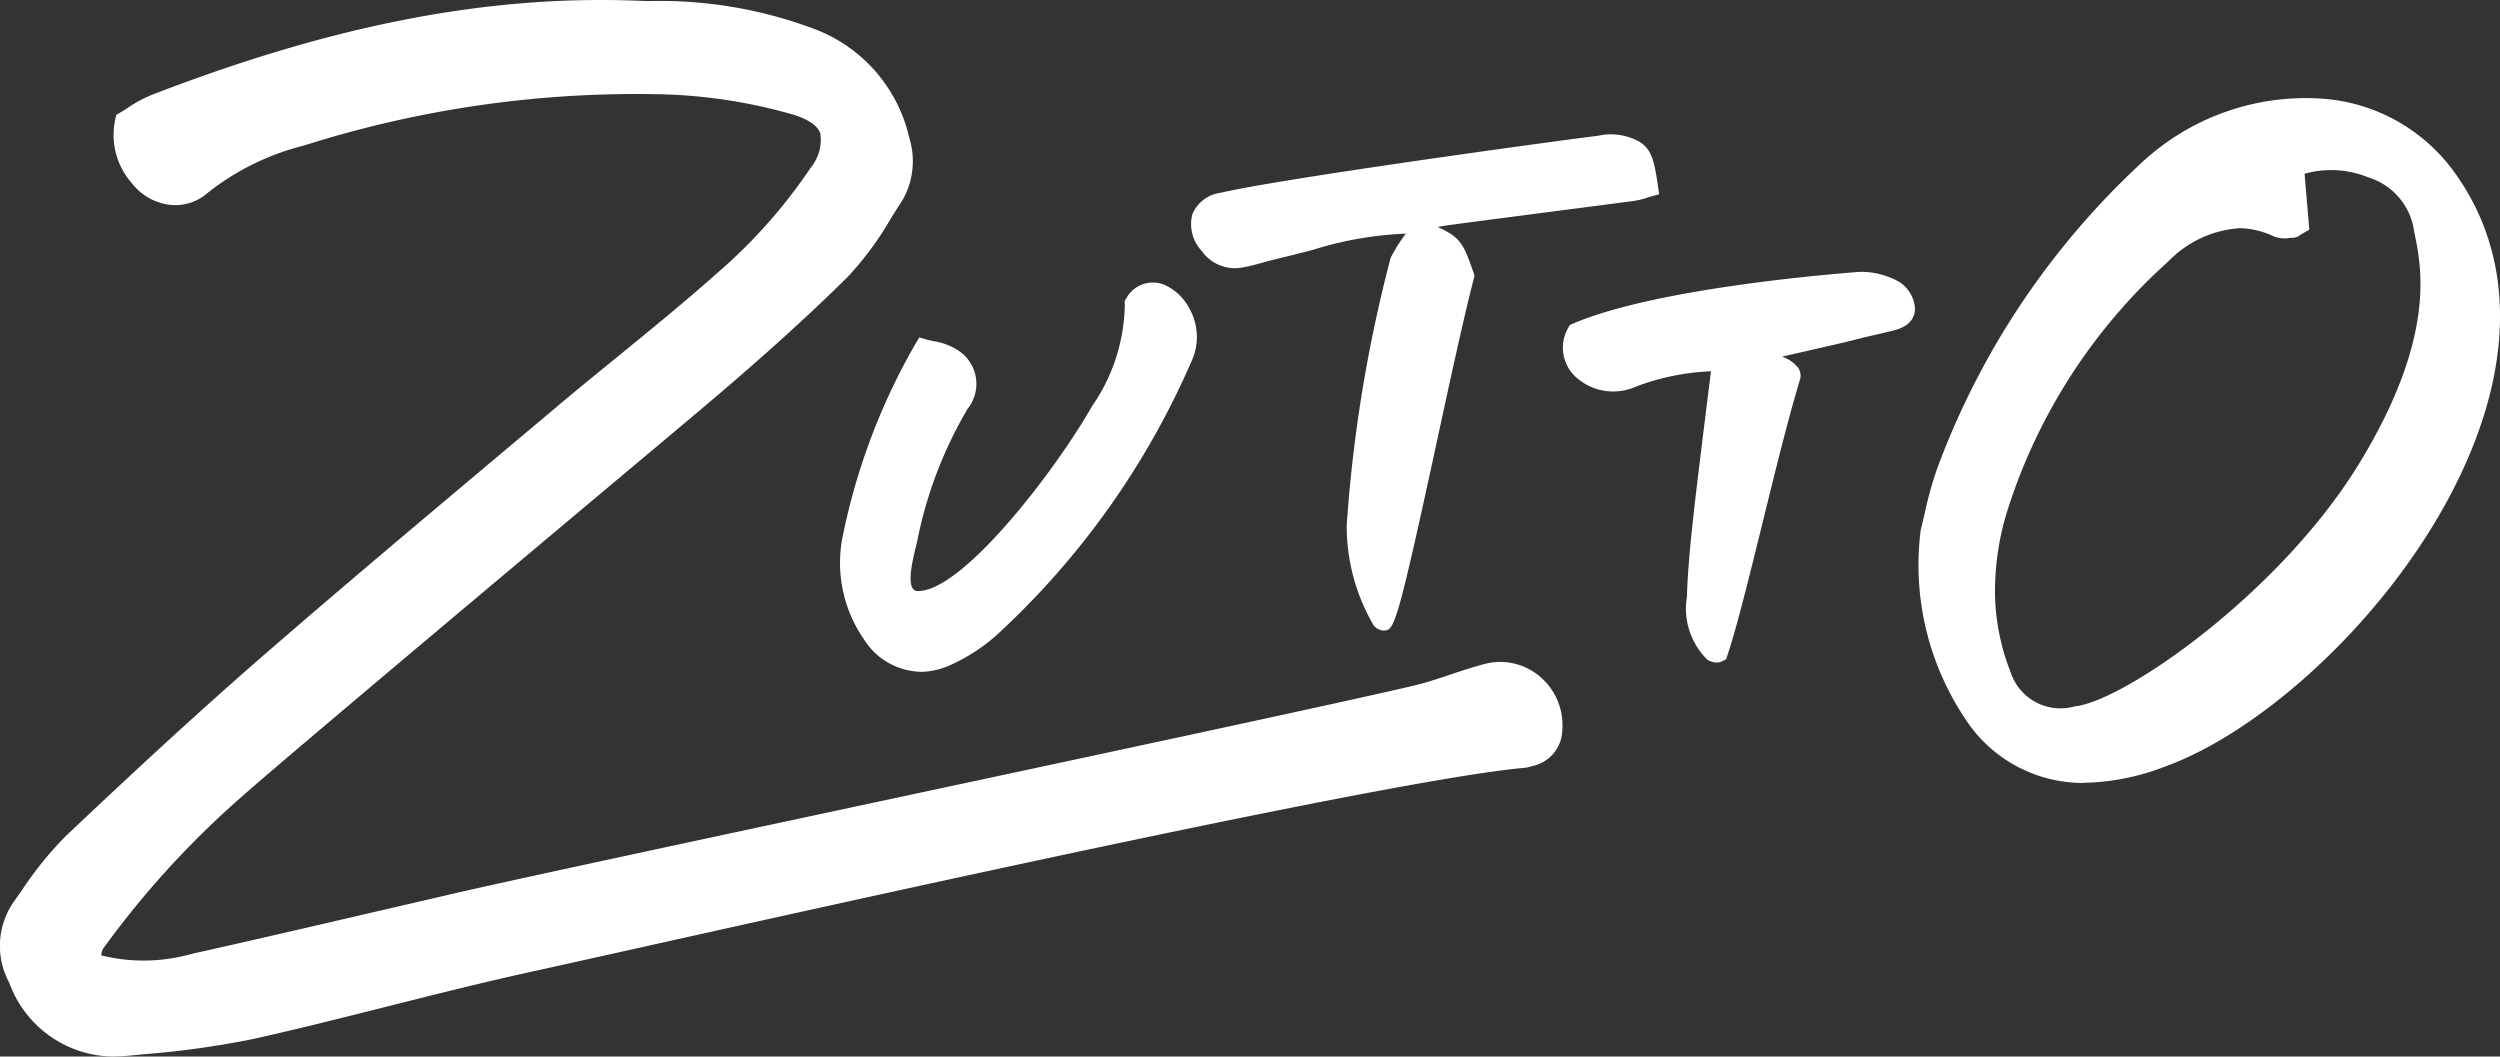 <svg xmlns="http://www.w3.org/2000/svg" width="98.77" height="41.741" viewBox="0 0 98.77 41.741">
  <rect x="0" y="0" width="98.77" height="41.741" fill="#333333" stroke="none"/>
  <g id="グループ_200" data-name="グループ 200" transform="translate(0 0)">
    <g id="グループ_13093" data-name="グループ 13093">
      <path id="パス_65" data-name="パス 65" d="M3.85,38.357a7,7,0,0,0,4.139.07c3.447-.77,6.885-1.582,10.326-2.377,5.361-1.238,32.6-6.962,37.955-8.22.955-.224,1.869-.618,2.821-.86a2.057,2.057,0,0,1,2.538,2.178,1.066,1.066,0,0,1-.868,1.042,1.4,1.4,0,0,1-.24.059c-5.926.515-33.467,6.79-39.239,8.054-3.7.809-7.341,1.84-11.032,2.666a40.778,40.778,0,0,1-4.881.655,4.019,4.019,0,0,1-4.293-2.644,2.631,2.631,0,0,1,.159-2.809,17.064,17.064,0,0,1,1.987-2.5c2.568-2.429,5.16-4.835,7.828-7.153,3.787-3.29,7.643-6.5,11.483-9.73,2.139-1.8,4.352-3.516,6.442-5.371a21.2,21.2,0,0,0,3.741-4.226c.978-1.5.436-2.359-1.049-2.763a21.123,21.123,0,0,0-5.105-.784A43.561,43.561,0,0,0,12.215,5.68a10.361,10.361,0,0,0-3.948,1.95,1.638,1.638,0,0,1-2.379-.305,2.444,2.444,0,0,1-.6-2.187,7.89,7.89,0,0,1,1.155-.663C12.556,2.119,18.806.532,25.438.776a18.25,18.25,0,0,1,6.774,1.039,5.607,5.607,0,0,1,3.628,4.051,2.683,2.683,0,0,1-.209,2.142A17.569,17.569,0,0,1,33.495,11c-1.87,1.84-3.844,3.582-5.853,5.272C26.333,17.371,11.248,30,9.486,31.59a36.587,36.587,0,0,0-5.447,6,2.406,2.406,0,0,0-.19.764" transform="translate(-0.327 -0.33)" fill="#fff"/>
      <path id="パス_66" data-name="パス 66" d="M4.518,41.742A4.417,4.417,0,0,1,.366,38.827a3.055,3.055,0,0,1,.2-3.232l.3-.425A14.075,14.075,0,0,1,2.6,33.03c2.128-2.012,4.942-4.646,7.842-7.165,3.072-2.668,6.24-5.327,9.3-7.9l2.185-1.836c.8-.676,1.619-1.342,2.434-2.006,1.328-1.084,2.7-2.2,4-3.357a20.8,20.8,0,0,0,3.669-4.142,1.731,1.731,0,0,0,.378-1.362c-.155-.408-.731-.642-1.186-.766a20.622,20.622,0,0,0-5-.768,43.33,43.33,0,0,0-14.207,2.02,10.066,10.066,0,0,0-3.8,1.863,1.927,1.927,0,0,1-1.45.486,2.219,2.219,0,0,1-1.54-.841A2.874,2.874,0,0,1,4.554,4.72l.039-.181.16-.093c.094-.056.193-.12.3-.188a5.015,5.015,0,0,1,.918-.5C13.126.992,19.21-.194,25.126.026L25.6.043A17.332,17.332,0,0,1,32.052,1.1a6.02,6.02,0,0,1,3.872,4.348,3.1,3.1,0,0,1-.269,2.461c-.152.232-.3.468-.449.705a12.6,12.6,0,0,1-1.743,2.355c-1.671,1.645-3.539,3.327-5.877,5.294l-1.523,1.279C21.921,21.014,10.92,30.24,9.44,31.573a36.1,36.1,0,0,0-5.385,5.933A.861.861,0,0,0,4,37.745a6.941,6.941,0,0,0,3.572-.059c2.429-.542,4.852-1.105,7.276-1.669l3.048-.707c2.545-.588,9.917-2.164,17.722-3.834,8.563-1.831,17.417-3.725,20.23-4.386.486-.114.956-.272,1.453-.439.441-.148.9-.3,1.36-.42a2.417,2.417,0,0,1,2.18.5,2.51,2.51,0,0,1,.882,2.117,1.482,1.482,0,0,1-1.181,1.416,1.514,1.514,0,0,1-.31.071c-5.037.438-26.329,5.183-35.421,7.209-1.627.362-2.926.652-3.766.836-1.919.42-3.86.909-5.739,1.383-1.73.436-3.518.886-5.291,1.283a36.01,36.01,0,0,1-4.376.609l-.556.054q-.288.029-.563.029M25.36,2.881q.439,0,.881.008a21.439,21.439,0,0,1,5.208.8A2.358,2.358,0,0,1,33.2,4.966a2.361,2.361,0,0,1-.461,2.12A21.579,21.579,0,0,1,28.925,11.4c-1.312,1.165-2.692,2.291-4.027,3.38-.812.662-1.623,1.324-2.424,2l-2.186,1.836C17.228,21.18,14.063,23.837,11,26.5c-2.888,2.508-5.693,5.134-7.815,7.14a13.451,13.451,0,0,0-1.629,2.015l-.306.43a2.2,2.2,0,0,0-.119,2.385A3.6,3.6,0,0,0,5,40.876l.558-.054a35.5,35.5,0,0,0,4.274-.593c1.762-.395,3.545-.844,5.269-1.278,1.884-.475,3.832-.965,5.765-1.389.838-.183,2.137-.473,3.763-.835,9.88-2.2,30.438-6.784,35.53-7.227a.478.478,0,0,0,.085-.022l.084-.024a.651.651,0,0,0,.556-.669,1.671,1.671,0,0,0-.586-1.407,1.585,1.585,0,0,0-1.43-.33c-.434.11-.874.259-1.3.4-.494.167-1.005.338-1.529.461-2.821.662-11.68,2.557-20.247,4.389-7.8,1.669-15.17,3.245-17.709,3.831l-3.047.706c-2.426.564-4.852,1.128-7.282,1.671a7.475,7.475,0,0,1-4.38-.086L3.03,38.29l.083-.358c.021-.09.034-.178.046-.261a1.41,1.41,0,0,1,.21-.652,36.9,36.9,0,0,1,5.508-6.071C10.368,29.6,21.377,20.372,25.521,16.9l1.523-1.278c2.321-1.952,4.173-3.62,5.829-5.249a12.049,12.049,0,0,0,1.621-2.2c.151-.242.3-.483.457-.72A2.27,2.27,0,0,0,35.1,5.625a5.171,5.171,0,0,0-3.384-3.754A16.465,16.465,0,0,0,25.576.883L25.1.866C19.3.657,13.319,1.82,6.271,4.538a4.331,4.331,0,0,0-.762.426l-.164.105a2.038,2.038,0,0,0,.546,1.666,1.373,1.373,0,0,0,.951.527,1.061,1.061,0,0,0,.817-.273,10.716,10.716,0,0,1,4.1-2.038,43.834,43.834,0,0,1,13.6-2.07" transform="translate(0 0)" fill="#fff"/>
      <path id="パス_67" data-name="パス 67" d="M135.479,24.141a23.4,23.4,0,0,1,.671-2.5,31,31,0,0,1,8-11.947,9.4,9.4,0,0,1,6.991-2.529,6.944,6.944,0,0,1,5.1,2.722c6.191,8.222-4.267,20.927-11.312,23.442-3.562,1.292-6,.541-7.736-1.9a10.828,10.828,0,0,1-1.716-7.288m15.1-11.992c-.357.2-.423.262-.492.264a1.68,1.68,0,0,1-.705-.031c-1.709-.8-3.039-.133-4.32.992a22.257,22.257,0,0,0-6.386,9.863,10.933,10.933,0,0,0-.511,3.51,9.178,9.178,0,0,0,.624,3,2.186,2.186,0,0,0,2.677,1.429c1.906-.179,8.111-4.417,11.3-9.625s2.456-8,2.2-9.3a2.721,2.721,0,0,0-1.909-2.22,3.955,3.955,0,0,0-2.67-.1c.07.831.129,1.526.188,2.228" transform="translate(-59.476 -3.142)" fill="#fff"/>
      <path id="パス_68" data-name="パス 68" d="M141.712,33.977a5.542,5.542,0,0,1-4.717-2.573,10.92,10.92,0,0,1-1.74-7.369l0-.025c.052-.194.1-.412.155-.646a14.517,14.517,0,0,1,.522-1.864,31.192,31.192,0,0,1,8.028-12,9.511,9.511,0,0,1,7.081-2.563,7.043,7.043,0,0,1,5.2,2.77c1.964,2.607,2.421,5.914,1.327,9.564-1.916,6.392-8.111,12.438-12.694,14.074a9.339,9.339,0,0,1-3.162.626M135.5,24.062a10.677,10.677,0,0,0,1.694,7.2c1.779,2.5,4.189,3.088,7.59,1.856,4.526-1.616,10.644-7.59,12.538-13.91,1.071-3.572.627-6.8-1.284-9.338a6.793,6.793,0,0,0-5.01-2.673,9.254,9.254,0,0,0-6.9,2.5,30.956,30.956,0,0,0-7.964,11.9,14.2,14.2,0,0,0-.511,1.832c-.053.232-.1.448-.154.642m5.262,7.2a2.238,2.238,0,0,1-2.19-1.574,9.159,9.159,0,0,1-.632-3.038,11.063,11.063,0,0,1,.518-3.551,22.494,22.494,0,0,1,6.423-9.918c1.137-1,2.558-1.9,4.456-1.011a1.021,1.021,0,0,0,.462.03c.063,0,.126-.009.187-.011a1.208,1.208,0,0,0,.12-.067c.057-.035.135-.081.243-.142l-.19-2.243.09-.033a4.05,4.05,0,0,1,2.753.1A2.837,2.837,0,0,1,155,12.123l.033.16c.272,1.359.84,4.186-2.251,9.231-3.178,5.189-9.462,9.5-11.4,9.684a3.1,3.1,0,0,1-.617.064m7.06-19.2a4.31,4.31,0,0,0-2.777,1.307,22.249,22.249,0,0,0-6.35,9.809,10.785,10.785,0,0,0-.5,3.47,8.9,8.9,0,0,0,.616,2.954,2.068,2.068,0,0,0,2.535,1.348c1.9-.179,8.077-4.439,11.219-9.567,3.039-4.961,2.484-7.723,2.218-9.051l-.033-.162a2.6,2.6,0,0,0-1.826-2.125,3.878,3.878,0,0,0-2.5-.137l.187,2.213-.071.039c-.142.079-.239.136-.306.177a.5.5,0,0,1-.242.1c-.057,0-.116.006-.175.01a1.187,1.187,0,0,1-.586-.053,3.294,3.294,0,0,0-1.408-.335" transform="translate(-59.378 -3.044)" fill="#fff"/>
      <path id="パス_69" data-name="パス 69" d="M62.728,22.726a3.877,3.877,0,0,1,1.126.357,1.245,1.245,0,0,1,.344,1.9,16.678,16.678,0,0,0-2.029,5.311c-.178.763-.606,2.163.19,2.38,2.075.191,5.935-5.016,7.327-7.458a7.535,7.535,0,0,0,1.337-4.232A.864.864,0,0,1,72.2,20.6a1.757,1.757,0,0,1,.743.742,1.96,1.96,0,0,1,.1,1.771,31.921,31.921,0,0,1-7.628,10.733,6.778,6.778,0,0,1-1.684,1.1,2.306,2.306,0,0,1-3.062-.872,5.018,5.018,0,0,1-.812-3.691,24.754,24.754,0,0,1,2.877-7.655" transform="translate(-26.257 -9.001)" fill="#fff"/>
      <path id="パス_70" data-name="パス 70" d="M62.356,35.279A2.715,2.715,0,0,1,60.131,34a5.3,5.3,0,0,1-.87-3.927,25.27,25.27,0,0,1,2.924-7.787l.134-.217.245.073c.1.03.211.053.323.077a2.44,2.44,0,0,1,.9.325,1.576,1.576,0,0,1,.435,2.351,16.548,16.548,0,0,0-1.985,5.208l-.054.227c-.141.575-.4,1.645.008,1.757,1.727.145,5.45-4.67,6.95-7.3a7.223,7.223,0,0,0,1.294-4.044l-.008-.112.061-.093a1.192,1.192,0,0,1,1.6-.505,2.085,2.085,0,0,1,.895.89,2.277,2.277,0,0,1,.1,2.06,32.01,32.01,0,0,1-7.707,10.843,7.126,7.126,0,0,1-1.768,1.158,2.956,2.956,0,0,1-1.25.3m.27-12.432a24.586,24.586,0,0,0-2.7,7.314,4.666,4.666,0,0,0,.753,3.455,1.97,1.97,0,0,0,2.65.762,6.449,6.449,0,0,0,1.6-1.047A31.354,31.354,0,0,0,72.473,22.71a1.623,1.623,0,0,0-.087-1.482,1.426,1.426,0,0,0-.591-.594.514.514,0,0,0-.692.184,8.038,8.038,0,0,1-1.386,4.3c-1.205,2.113-5.266,7.828-7.648,7.626-1.094-.293-.745-1.717-.537-2.568l.053-.22a17.163,17.163,0,0,1,2.072-5.415A.917.917,0,0,0,63.4,23.1a1.936,1.936,0,0,0-.659-.221l-.119-.026" transform="translate(-25.996 -8.739)" fill="#fff"/>
      <path id="パス_71" data-name="パス 71" d="M116.586,22.97a10.806,10.806,0,0,0-3.461.658c-1.443.6-2.953-.56-2.261-1.863,2.544-1.1,7.74-1.757,11.235-2.029a2.862,2.862,0,0,1,1.385.356,1.037,1.037,0,0,1,.445.739c.034.337-.289.5-.609.574-.537.126-1.076.245-1.61.383-.652.169-3.569.809-4.108.957,0,0,1.964.285,1.8.822-.9,2.933-2.172,8.849-2.874,10.909-.366.2-1.024-.685-.941-2.209.049-1.731.331-3.952,1-9.3" transform="translate(-48.608 -8.665)" fill="#fff"/>
      <path id="パス_72" data-name="パス 72" d="M116.156,34.576a.67.67,0,0,1-.354-.108,2.821,2.821,0,0,1-.809-2.481c.048-1.688.31-3.786.943-8.856l.007-.058a9.411,9.411,0,0,0-2.951.6,2.194,2.194,0,0,1-2.475-.458,1.576,1.576,0,0,1-.21-1.868l.055-.1.107-.047c3.069-1.326,9.457-1.909,11.341-2.055a3.054,3.054,0,0,1,1.558.389,1.351,1.351,0,0,1,.63,1c.022.214-.019.734-.864.932l-.411.1c-.4.091-.8.183-1.191.285-.309.08-1.123.265-1.955.454l-.83.189a1.362,1.362,0,0,1,.646.448.554.554,0,0,1,.066.464c-.436,1.422-.96,3.551-1.467,5.61-.538,2.181-1.045,4.24-1.409,5.309l-.041.121-.112.062a.555.555,0,0,1-.273.071m.5-11.856-.062.494c-.63,5.047-.891,7.136-.938,8.8a2.789,2.789,0,0,0,.39,1.794c.347-1.1.809-2.98,1.3-4.955.5-2.04,1.022-4.148,1.46-5.586a4.127,4.127,0,0,0-1.512-.454Zm-5.811-.96a.9.9,0,0,0,.162,1.006,1.545,1.545,0,0,0,1.725.292,10.979,10.979,0,0,1,3.564-.683l.245-.02.709-.195c.292-.08,1.251-.3,2.178-.509.823-.187,1.629-.37,1.936-.449.4-.1.8-.2,1.209-.29l.409-.095c.061-.014.366-.092.353-.216a.755.755,0,0,0-.259-.472,2.48,2.48,0,0,0-1.214-.324c-3.771.294-8.61.96-11.015,1.955" transform="translate(-48.346 -8.404)" fill="#fff"/>
      <path id="パス_73" data-name="パス 73" d="M92.973,13.313a21.569,21.569,0,0,0-5.423.994c-.478.109-.946.273-1.428.359a1.269,1.269,0,0,1-1.29-.533c-.632-.814-.429-1.536.563-1.766,2.325-.541,12.428-1.941,14.884-2.248a2,2,0,0,1,1.42.2c.317.2.425.489.57,1.542a4.928,4.928,0,0,1-.649.174c-2.5.33-5,.643-7.494.982a9.473,9.473,0,0,0-1.215.327Z" transform="translate(-37.094 -4.426)" fill="#fff"/>
      <path id="パス_74" data-name="パス 74" d="M85.61,14.762a1.614,1.614,0,0,1-1.3-.685,1.545,1.545,0,0,1-.368-1.448,1.4,1.4,0,0,1,1.119-.848c2.407-.56,12.759-1.983,14.919-2.254a2.315,2.315,0,0,1,1.642.248c.445.288.57.7.719,1.777l.04.289-.282.077c-.062.017-.124.036-.187.056a2.932,2.932,0,0,1-.506.126q-1.463.193-2.928.382c-1.523.2-3.045.394-4.566.6a4.808,4.808,0,0,0-.777.2c-.131.041-.262.082-.394.118L92.7,13.31l0,.076a14.122,14.122,0,0,0-3.993.649c-.448.117-.9.234-1.345.337-.193.044-.385.1-.576.15-.28.078-.57.158-.868.212a1.814,1.814,0,0,1-.311.028m14.947-4.611a4.1,4.1,0,0,0-.5.038c-2.717.34-12.58,1.713-14.849,2.242a.825.825,0,0,0-.642.422.934.934,0,0,0,.267.816.943.943,0,0,0,.967.409c.267-.048.529-.121.807-.2.2-.056.4-.112.606-.158.443-.1.884-.216,1.325-.331a14.8,14.8,0,0,1,4.163-.671l.229-.071a5.315,5.315,0,0,1,.888-.224c1.522-.206,3.046-.4,4.569-.6q1.463-.189,2.927-.381a1.986,1.986,0,0,0,.322-.079c-.121-.781-.215-.92-.38-1.027a1.222,1.222,0,0,0-.7-.185" transform="translate(-36.834 -4.165)" fill="#fff"/>
      <path id="パス_75" data-name="パス 75" d="M97.994,16.072c1.372.574,1.372.574,1.823,1.879-.956,3.637-2.876,13.68-3.252,13.667s-1.254-2.67-1.123-3.794a56.8,56.8,0,0,1,1.722-10.5,8.3,8.3,0,0,1,.884-1.285l-.054.03" transform="translate(-41.906 -7.045)" fill="#fff"/>
      <path id="パス_76" data-name="パス 76" d="M96.346,31.5h-.052a.529.529,0,0,1-.382-.21,7.769,7.769,0,0,1-1.061-3.955,56.808,56.808,0,0,1,1.735-10.559,6.487,6.487,0,0,1,.639-1.006l-.261-.109.614-.333L97.861,15l.2.389c1.26.534,1.35.668,1.808,1.992l.033.1-.025.1c-.381,1.449-.923,3.955-1.448,6.378-1.565,7.235-1.7,7.538-2.086,7.538M97.859,16.03a7.308,7.308,0,0,0-.646.968,55.919,55.919,0,0,0-1.7,10.38,7.981,7.981,0,0,0,.714,3.157c.34-1.116,1-4.179,1.552-6.718.514-2.377,1.045-4.832,1.429-6.308-.343-.988-.4-1.075-1.351-1.479" transform="translate(-41.645 -6.589)" fill="#fff"/>
    </g>
  </g>
</svg>
